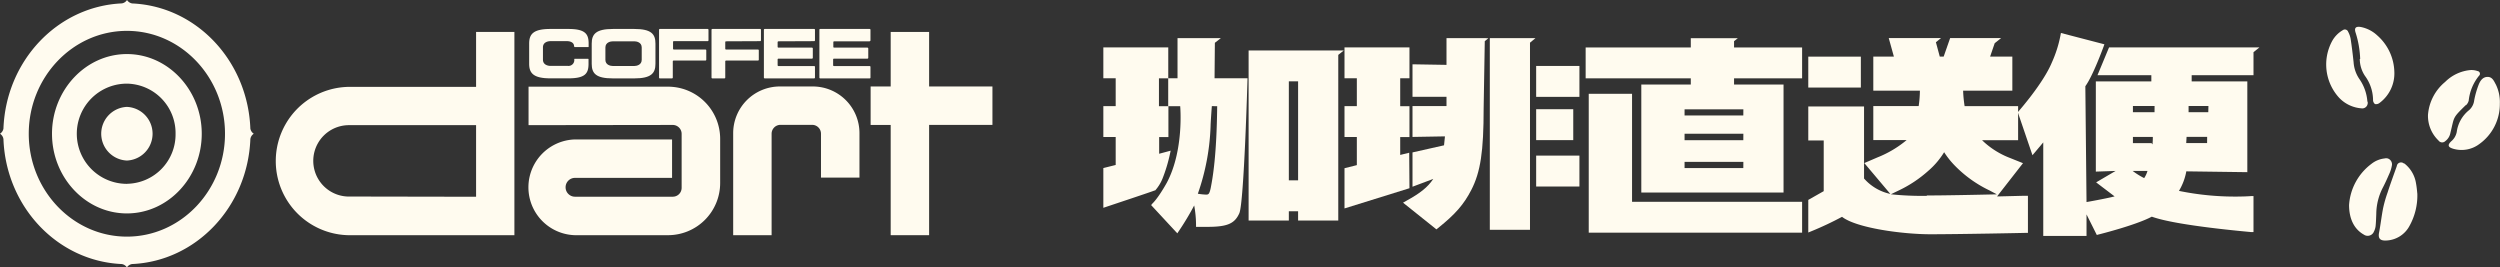 <svg id="レイヤー_1" data-name="レイヤー 1" xmlns="http://www.w3.org/2000/svg" viewBox="0 0 486 52"><rect x="0" y="0" width="486" height="52" fill="#333333" stroke="none"/><defs><style>.cls-1{fill:#fffbef;}</style></defs><path class="cls-1" d="M485.18,16.41c-.36-.67-.68-1.48-1.62-1.46s-1.41.77-1.71,1.52a17.21,17.21,0,0,0-.86,3,3,3,0,0,1-1,1.94,6.55,6.55,0,0,0-2.4,4.25,3.15,3.15,0,0,1-1.06,1.8c-.77.73-.66,1.15.38,1.46a5.75,5.75,0,0,0,5.06-.91,9.53,9.53,0,0,0,4-7.87,7.78,7.78,0,0,0-.8-3.76"/><path class="cls-1" d="M467.36,31.82a.86.86,0,0,0-1.2,0,.83.83,0,0,0-.22.46c-.6,1.72-1.25,3.44-1.8,5.17a23.9,23.9,0,0,0-.86,3c-.31,1.56-.48,3.16-.78,4.72-.23,1.1.12,1.62,1.27,1.59a5.36,5.36,0,0,0,4.65-2.87,12.16,12.16,0,0,0,1.51-6.21c-.05-.45-.1-1.2-.25-2a6.08,6.08,0,0,0-2.31-3.93"/><path class="cls-1" d="M460.22,19.75a8.74,8.74,0,0,0-1.53-4.35,6.52,6.52,0,0,1-1.15-3.29c-.16-1.51-.34-3-.57-4.53a4.67,4.67,0,0,0-.49-1.4.67.67,0,0,0-.86-.41.69.69,0,0,0-.19.1,5.59,5.59,0,0,0-2,2,9.57,9.57,0,0,0,1.35,11.19,6.65,6.65,0,0,0,4.28,2,1.05,1.05,0,0,0,1.2-.83.94.94,0,0,0,0-.47"/><path class="cls-1" d="M479.38,20.46a1.81,1.81,0,0,0,.54-.92,9.13,9.13,0,0,1,2-4.81.52.52,0,0,0-.27-.91,3.53,3.53,0,0,0-1.4-.2,8,8,0,0,0-4.93,2.32A9.21,9.21,0,0,0,472,22.33a6.63,6.63,0,0,0,2.06,5,.86.86,0,0,0,1.2.19l.1-.08a2.58,2.58,0,0,0,1-1.62c.8-3.21.35-2.8,3-5.4"/><path class="cls-1" d="M464.51,33.72a6.59,6.59,0,0,0,.46-1.49,1.2,1.2,0,0,0-.8-1.43,1.22,1.22,0,0,0-.6,0A5,5,0,0,0,461,31.86a10.86,10.86,0,0,0-4.34,8c0,2.78,1.06,4.73,2.86,5.74a1.3,1.3,0,0,0,1.8-.28.84.84,0,0,0,.14-.24,3.23,3.23,0,0,0,.36-1.14c.08-.8.1-1.62.13-2.4a11.29,11.29,0,0,1,1.27-5.06c.46-.88.87-1.8,1.27-2.72"/><path class="cls-1" d="M458.74,11.47a6,6,0,0,0,1,3.27,8,8,0,0,1,1.58,4.69,1,1,0,0,0,.38.8,1.08,1.08,0,0,0,.87-.21,7.15,7.15,0,0,0,2.89-6.08,9.76,9.76,0,0,0-3.34-7.07A6.52,6.52,0,0,0,459,5.26c-1.05-.19-1.39.16-1.05,1.15a18.91,18.91,0,0,1,.87,5.06"/><path class="cls-1" d="M388.27,38.13l5-6.41-2.5-1a16,16,0,0,1-4.06-2.26,14.41,14.41,0,0,1-1.39-1.2h7V20.63H381.92a25,25,0,0,1-.29-3h9.57V11h-4.32l.89-2.6,1.25-1h-9.91L377.85,11h-.76l-.75-2.79,1-.81H367.17l1,3.6h-4v6.62h9.06a21.66,21.66,0,0,1-.24,3h-8.82v6.61h6.48a20.8,20.8,0,0,1-5.7,3.38l-2.53,1.09,5.06,6a9.41,9.41,0,0,1-5.11-3v-14H351.53v6.61h3v9.85l-3,1.7V45.2l.56-.23a63.86,63.86,0,0,0,6-2.82c2.8,2.19,11.81,3.39,17.17,3.39,5.56,0,18.44-.26,18.57-.27h.4V38.06h-.78l-5.16.13m-13.71-.12a58.12,58.12,0,0,1-7-.3l1.42-.69a24,24,0,0,0,5.88-3.89,15.3,15.3,0,0,0,3.06-3.6,16.3,16.3,0,0,0,2.11,2.64A23.51,23.51,0,0,0,386.72,37l1.47.78c-4.38.1-10.41.22-13.63.22"/><path class="cls-1" d="M438.08,14.62V10.15l1.16-.94H410l-2.25,5.41h10.47v1.2H407.43V33.36l3.84-.13-3.78,2.22.47.36,3.12,2.37c-1.81.46-5.46,1.1-5.46,1.1l-.23-22.52c1.47-2,3.46-7.47,3.55-7.71l.15-.44-8.45-2.2-.08.45a23.44,23.44,0,0,1-1.68,5.29c-1.71,4.11-6.42,9.41-6.46,9.48l-.16.18,2.85,8.36.48-.56,1.62-1.93c0,4.39,0,17.75,0,18.39v-.2h8.41l0-4.19,2,4,.32-.09c.3-.07,7.34-1.84,10.37-3.47,4.82,1.76,18.73,2.93,19.33,3l.44,0v-7h-.43s-1.2.08-1.87.08a54.24,54.24,0,0,1-12.19-1.09,11.3,11.3,0,0,0,1.43-3.8l11.86.16V15.82H426.06v-1.2Zm-21.26,20a14.31,14.31,0,0,1-2.23-1.39h2.88a5,5,0,0,1-.64,1.39m1.42-6.8h-3.61v-1.2h3.87c0,.44,0,.66-.06,1.45m.39-6.26h-4.2v-1.2h4.21Zm10.22,6H425l.07-1.2h4Zm.23-6h-3.83v-1.2h3.86Z"/><rect class="cls-1" x="351.53" y="11.01" width="10.22" height="6.01"/><path class="cls-1" d="M317.27,18.23h-8.42v27h41.48v-6H317.27Z"/><path class="cls-1" d="M337.1,8l.73-.57h-9.14v1.8H308.25v6h20.44v1.2h-9.62v21h27.65v-21H337.1v-1.2h13.23v-6H337.1Zm1.8,24.67H327.48v-1.2h11.43Zm0-5.41H327.48V26h11.43Zm0-4.81H327.48v-1.2h11.43Z"/><path class="cls-1" d="M261.37,32.7v7.82L274,36.59l-.05-6.9-1.75.43V26.64H274v-6h-1.8V15.22H274v-6H261.37v6h2.4v5.41h-2.4v6h2.4V32.1Z"/><rect class="cls-1" x="298.63" y="12.82" width="8.41" height="6.01"/><rect class="cls-1" x="298.63" y="21.23" width="7.21" height="6.01"/><rect class="cls-1" x="298.63" y="30.25" width="8.41" height="6.01"/><path class="cls-1" d="M236.17,8.32l1.17-.91h-8.43v7.81h-1.8v-6H214.49v6h2.4v5.41h-2.4v6h2.4v5.44l-2.4.6v7.73l.65-.22c.9-.3,8.84-2.94,9.31-3.15l.1,0,.08-.08A8,8,0,0,0,226,34.7a30.25,30.25,0,0,0,1.41-4.64l.17-.77-2.24.6V26.64h1.8v-6h2.29s.78,8.53-2.6,14.88C225,38.78,224,39.58,224,39.6l-.22.27,5.09,5.49.28-.42a52.31,52.31,0,0,0,3-5,21.09,21.09,0,0,1,.36,3.89v.27h.38c.8,0,1.41,0,1.8,0,3.87,0,5.33-.6,6.24-2.66s1.59-26.23,1.59-26.23h-6.41ZM225.3,15.23h1.8v5.41h-1.8Zm11.32,5.42c-.1,9.61-.86,13.89-1.26,15.91-.27,1.27-.48,1.27-.94,1.27a11.81,11.81,0,0,1-1.56-.17,43.94,43.94,0,0,0,2.48-13.23c0-.33.11-2.07.24-3.8Z"/><path class="cls-1" d="M298.5,7.41h-8.88V44.67h7.81V8.3Z"/><path class="cls-1" d="M288.65,7.41H281.2v5.2l-6.61-.11v6.32h6.61v1.8h-6.61v6l6.31-.11c-.06.73-.1,1.12-.18,1.74l-6.13,1.38v6.67l.66-.25,3.38-1.27c-1.1,1.64-2.53,2.77-5.28,4.28l-.6.34,6.49,5.19.31-.25c3.39-2.72,5-4.58,6.46-7.39,1.81-3.51,2.41-7.53,2.41-15.9L288.64,8l.7-.56Z"/><path class="cls-1" d="M260.17,9.81H242.73V42.87h7.82v-1.8h1.8v1.8h7.81V10.67l1.07-.86Zm-9.62,6h1.8V35.06h-1.8Z"/><path class="cls-1" d="M24.67,10.51c-8,0-14.56,7-14.56,15.49s6.53,15.49,14.56,15.49,14.55-7,14.55-15.49S32.69,10.51,24.67,10.51m0,25.23a9.74,9.74,0,0,1,0-19.48A9.61,9.61,0,0,1,34.13,26a9.6,9.6,0,0,1-9.46,9.73"/><path class="cls-1" d="M24.67,20.78a5.22,5.22,0,0,0,0,10.43,5.22,5.22,0,0,0,0-10.43"/><path class="cls-1" d="M49.34,26A1.49,1.49,0,0,1,48.67,25C48.16,11.79,38.15,1.22,25.69.67a1.5,1.5,0,0,1-1-.67h0a1.45,1.45,0,0,1-1,.66C11.19,1.22,1.17,11.79.67,25A1.52,1.52,0,0,1,0,26a1.45,1.45,0,0,1,.67,1.05c.5,13.16,10.51,23.73,23,24.28a1.44,1.44,0,0,1,1,.66h0a1.48,1.48,0,0,1,1-.66c12.47-.55,22.48-11.12,23-24.28A1.46,1.46,0,0,1,49.33,26M24.67,46C14.15,46,5.59,37,5.59,26S14.15,6,24.67,6s19.07,9,19.07,20S35.19,46,24.67,46"/><path class="cls-1" d="M192.93,16.81H180.62V6.21h-7.47v10.6h-3.9v7.48h3.9V45.72h7.47V24.28h12.31Z"/><path class="cls-1" d="M92.55,6.21V16.89H67.65a14.42,14.42,0,0,0,0,28.83H100V6.21Zm-21.71,32h-3a6.94,6.94,0,0,1,0-13.88H92.55V38.25Z"/><path class="cls-1" d="M150,27.12v18.6h-7.47V25.89a9.08,9.08,0,0,1,9.07-9.08H158a9.07,9.07,0,0,1,9.08,9.07h0v8.65h-7.48V26a1.72,1.72,0,0,0-1.73-1.73h-6.12A1.73,1.73,0,0,0,150,26Z"/><path class="cls-1" d="M130.78,24.29A1.73,1.73,0,0,1,132.51,26V36.51a1.72,1.72,0,0,1-1.73,1.73h-19a1.83,1.83,0,0,1,0-3.66h18.87V27.11H111.73a9.31,9.31,0,0,0,0,18.61h18.12A10.14,10.14,0,0,0,140,35.57h0V27a10.14,10.14,0,0,0-10.14-10.15H102.75v7.48Z"/><path class="cls-1" d="M169.06,8a.16.16,0,0,0,.16-.16h0V5.79a.16.16,0,0,0-.16-.16h-9.61a.16.16,0,0,0-.16.16v9.29a.16.16,0,0,0,.16.16h9.61a.15.15,0,0,0,.16-.16h0V13a.16.16,0,0,0-.16-.16h-6.94a.16.16,0,0,1-.16-.15h0V11.56a.16.16,0,0,1,.15-.16h6.52a.16.16,0,0,0,.16-.16V9.42a.17.17,0,0,0-.16-.16h-6.51A.16.16,0,0,1,162,9.1h0V8.19a.17.17,0,0,1,.16-.16h6.94Z"/><path class="cls-1" d="M158.28,8a.16.16,0,0,0,.15-.17h0V5.79a.15.15,0,0,0-.15-.16h-9.61a.17.17,0,0,0-.17.16v9.29a.16.16,0,0,0,.17.16h9.61a.16.16,0,0,0,.15-.16V13a.16.16,0,0,0-.15-.16h-6.95a.16.16,0,0,1-.16-.16h0V11.56a.16.16,0,0,1,.16-.16h6.52a.16.16,0,0,0,.16-.16V9.42a.16.16,0,0,0-.16-.16h-6.52a.16.16,0,0,1-.16-.16V8.19a.18.18,0,0,1,.16-.16Z"/><path class="cls-1" d="M123.3,5.63h-4.15c-3.29,0-4.12,1-4.12,2.84v3.94c0,1.87.83,2.83,4.12,2.83h4.15c3.29,0,4.12-1,4.12-2.83V8.47c0-1.87-.83-2.84-4.12-2.84m1.45,6c0,1-1,1.2-1.45,1.2h-4.15c-.44,0-1.46-.18-1.46-1.2V9.23c0-1,1-1.2,1.46-1.2h4.15c.44,0,1.45.18,1.45,1.2Z"/><path class="cls-1" d="M147.77,8a.17.17,0,0,0,.16-.17h0V5.79a.16.16,0,0,0-.16-.16h-9.29a.16.16,0,0,0-.16.16h0v9.29a.16.16,0,0,0,.16.16h2.35a.16.16,0,0,0,.16-.16V11.93a.16.16,0,0,1,.16-.16h6.2a.16.16,0,0,0,.16-.16h0V9.79a.16.16,0,0,0-.16-.16h-6.2a.16.16,0,0,1-.16-.15h0V8.19a.16.16,0,0,1,.16-.16Z"/><path class="cls-1" d="M137.57,8a.16.16,0,0,0,.16-.16h0V5.79a.16.16,0,0,0-.15-.16h-9.3a.16.16,0,0,0-.16.16v9.29a.16.16,0,0,0,.16.16h2.35a.16.16,0,0,0,.16-.16V11.93a.16.16,0,0,1,.16-.16h6.2a.16.16,0,0,0,.15-.16h0V9.79a.16.16,0,0,0-.15-.16H131a.16.16,0,0,1-.16-.16h0V8.19A.16.16,0,0,1,131,8Z"/><path class="cls-1" d="M111.6,9c0-.84-.93-1-1.34-1H107c-.44,0-1.45.18-1.45,1.2v2.41c0,1,1,1.2,1.45,1.2h3.4a1.13,1.13,0,0,0,1.24-1,1.09,1.09,0,0,0,0-.18c0-.19,0-.2.14-.2h2.5c.12,0,.13.06.13.12v.85c0,1.87-.63,2.83-3.91,2.83H107c-3.29,0-4.13-1-4.13-2.83V8.46c0-1.86.84-2.83,4.13-2.83h3.51c3.29,0,3.92,1,3.92,2.83V9c0,.12,0,.15-.09.15h-2.6c-.1,0-.1-.06-.1-.12"/></svg>